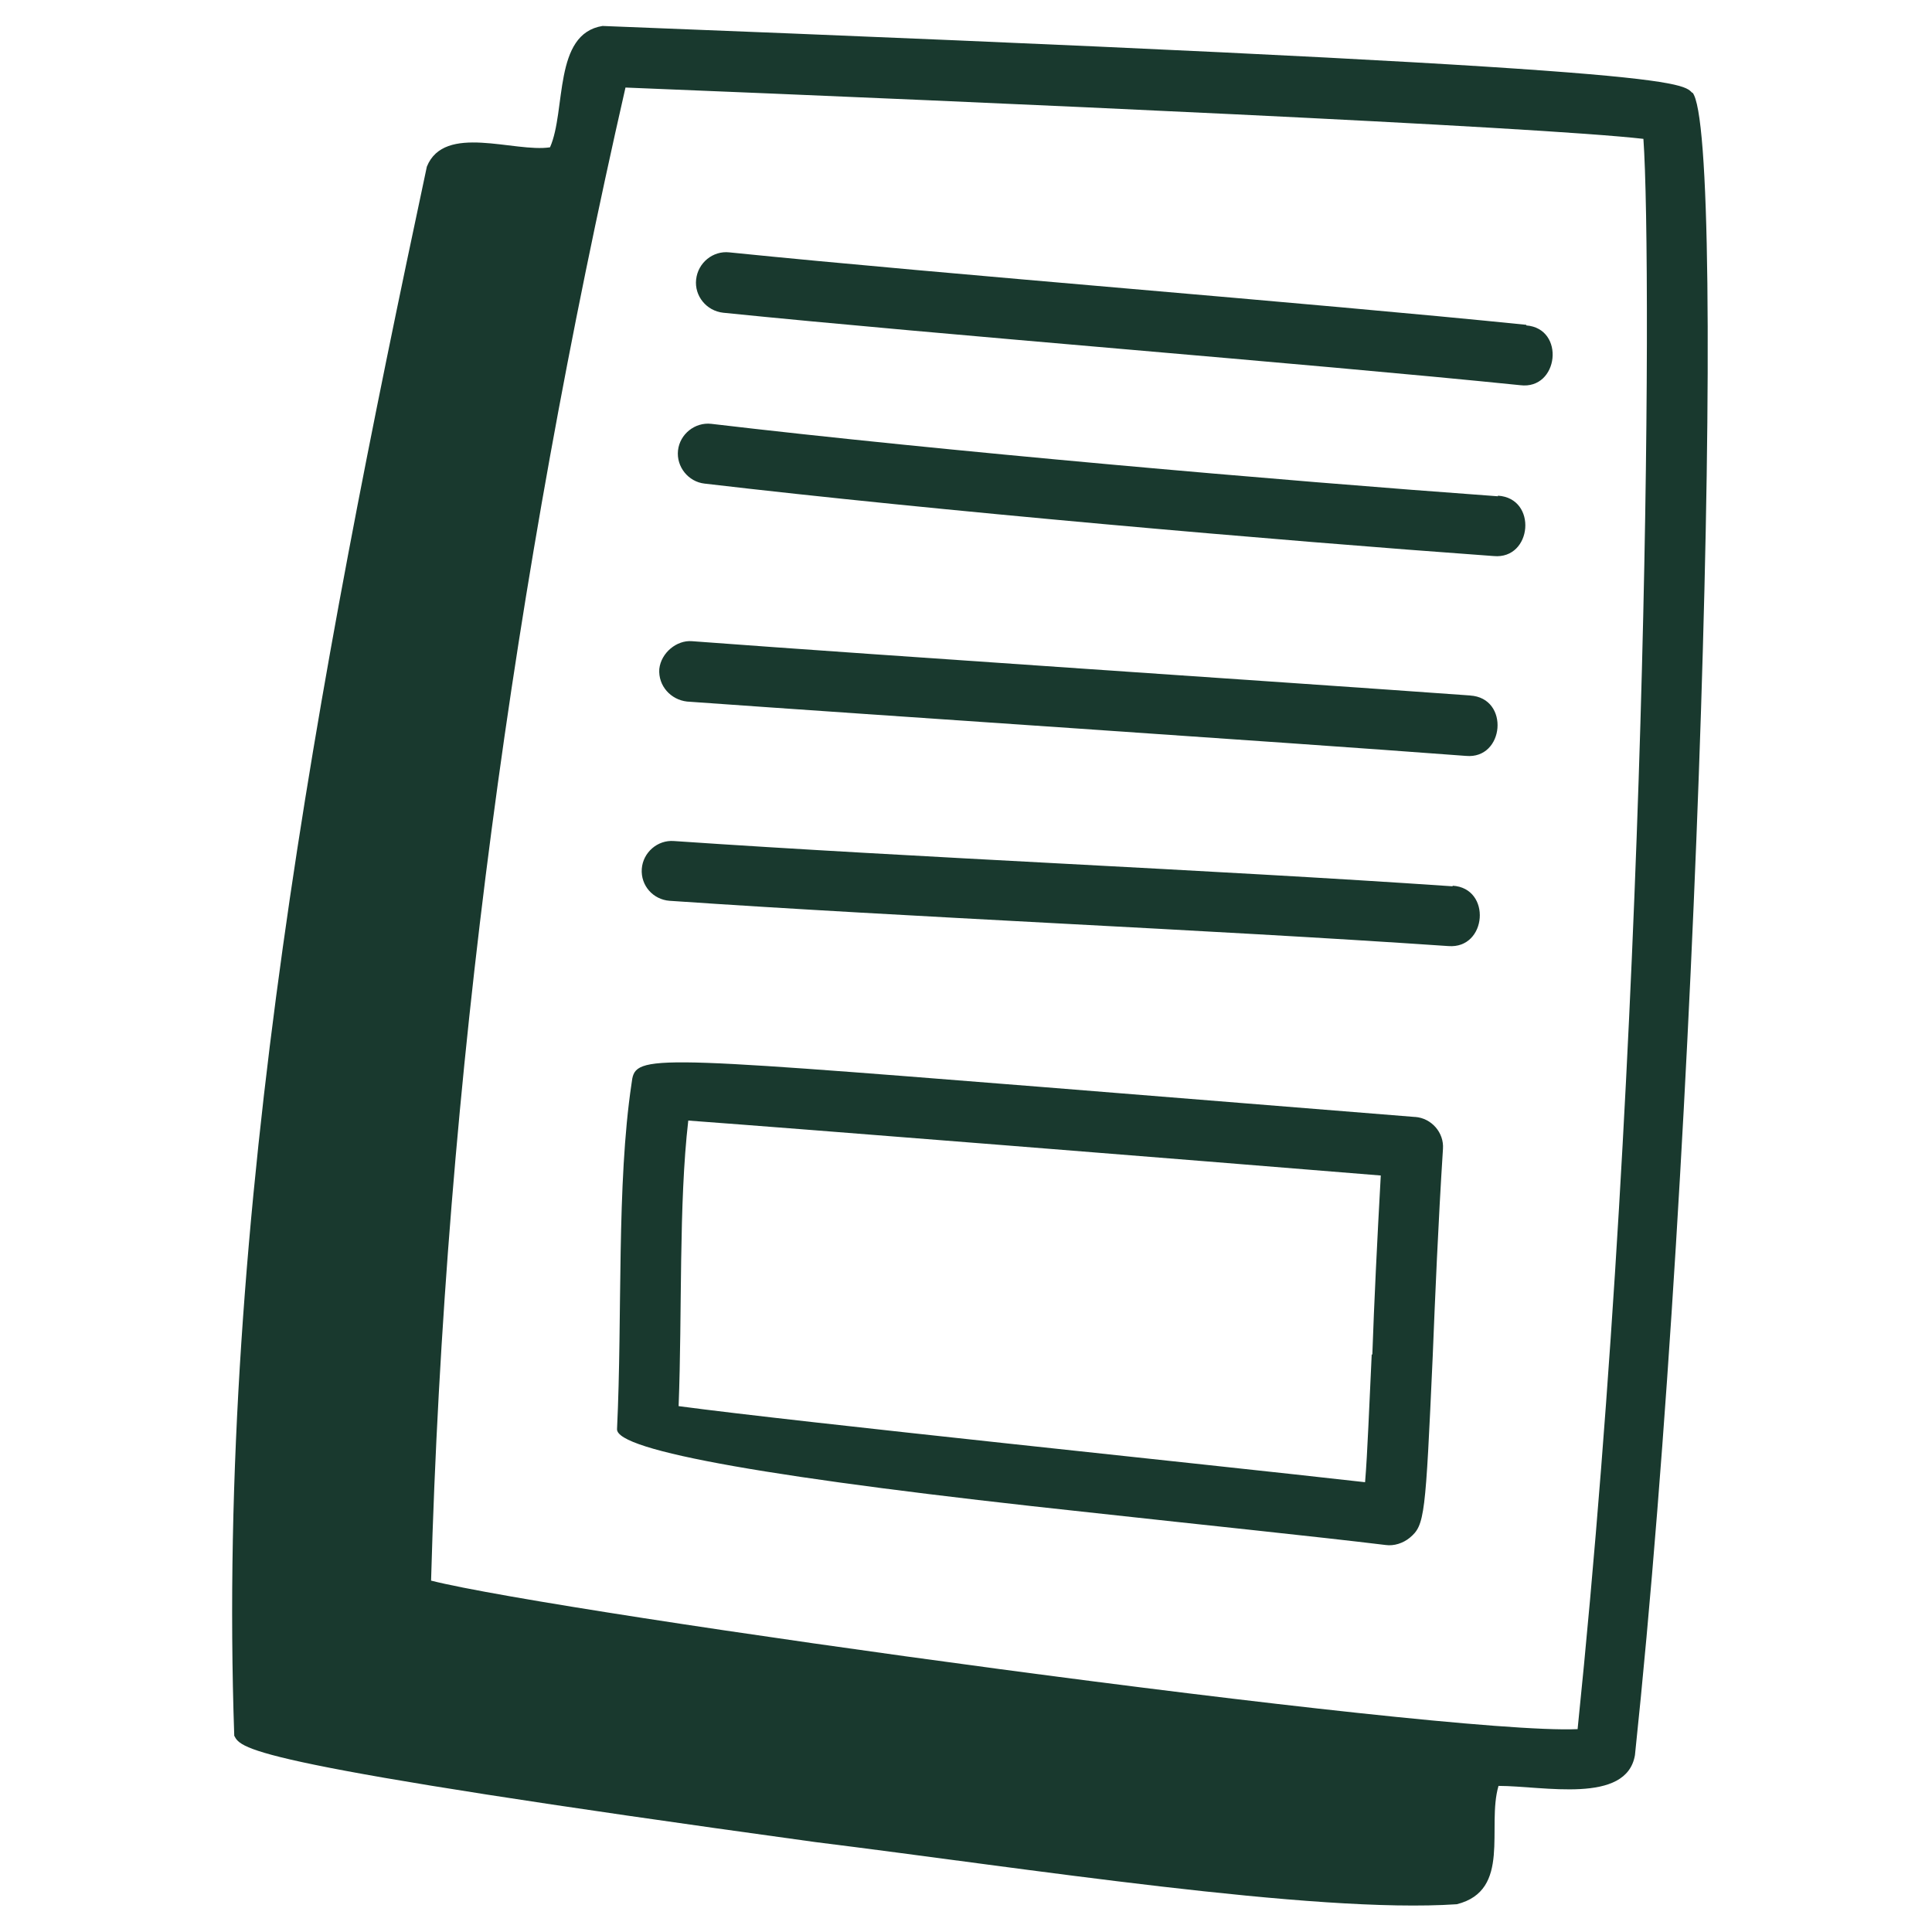 <svg width="32" height="32" viewBox="0 0 32 32" fill="none" xmlns="http://www.w3.org/2000/svg">
<path d="M28.03 1.54C27.85 1.34 27.65 1.12 9.98 0.43C9.16 0.56 9.38 1.83 9.11 2.44C8.52 2.53 7.36 2.04 7.07 2.76C5.26 11.25 3.58 20.1 3.88 28.75C4 28.98 4.13 29.22 13.5 30.51C16.97 30.94 21.77 31.7 24.13 31.54C25.04 31.31 24.62 30.26 24.82 29.58C25.56 29.58 26.94 29.89 27.08 29.07C28.14 19.02 28.62 2.18 28.03 1.53V1.54ZM26.13 28.64C23.86 28.74 9.22 26.71 7.14 26.18C7.37 17.88 8.51 9.56 10.36 1.45C16.56 1.7 25.48 2.1 27.22 2.3C27.37 4.4 27.3 17.26 26.13 28.64Z" fill="#19392E"/>
<path d="M25.28 5.38C21.65 5.01 15.72 4.55 12.08 4.18C11.81 4.15 11.56 4.35 11.53 4.63C11.5 4.9 11.7 5.15 11.98 5.18C15.62 5.55 21.55 6.01 25.18 6.38C25.82 6.46 25.93 5.44 25.28 5.39V5.38Z" fill="#19392E"/>
<path d="M24.81 8.22C21.21 7.96 15.59 7.47 11.78 7.02C11.51 6.99 11.26 7.19 11.23 7.46C11.2 7.73 11.4 7.98 11.67 8.01C15.5 8.46 21.13 8.95 24.74 9.21C25.38 9.27 25.47 8.25 24.81 8.21V8.22Z" fill="#19392E"/>
<path d="M24.36 11.52C21.03 11.28 14.81 10.87 11.46 10.62C11.21 10.6 10.95 10.81 10.92 11.08C10.9 11.36 11.11 11.59 11.38 11.62C14.73 11.86 20.96 12.27 24.28 12.52C24.92 12.58 25.01 11.56 24.35 11.52H24.36Z" fill="#19392E"/>
<path d="M24.06 14.68C19.97 14.4 15.25 14.21 11.16 13.93C10.89 13.91 10.65 14.12 10.63 14.39C10.61 14.67 10.82 14.9 11.09 14.92C15.18 15.2 19.9 15.39 23.99 15.67C24.63 15.72 24.71 14.71 24.06 14.67V14.68Z" fill="#19392E"/>
<path d="M23.43 18.5L17.21 18C10.54 17.47 10.52 17.47 10.46 17.95C10.21 19.62 10.31 21.79 10.22 23.67C10.2 24.03 12.807 24.49 18.04 25.05C19.95 25.26 21.8 25.45 22.95 25.59C23.09 25.61 23.24 25.56 23.35 25.47C23.6 25.26 23.61 25.12 23.73 22.47C23.77 21.48 23.82 20.28 23.9 19.03C23.92 18.76 23.71 18.52 23.44 18.5H23.43ZM22.72 22.43C22.68 23.24 22.65 24.08 22.61 24.55C19.87 24.24 13.26 23.56 11.24 23.29C11.3 21.74 11.24 19.94 11.4 18.56C13.17 18.69 19.69 19.21 22.87 19.47C22.81 20.55 22.76 21.57 22.73 22.44L22.72 22.43Z" fill="#19392E"/>
</svg>
